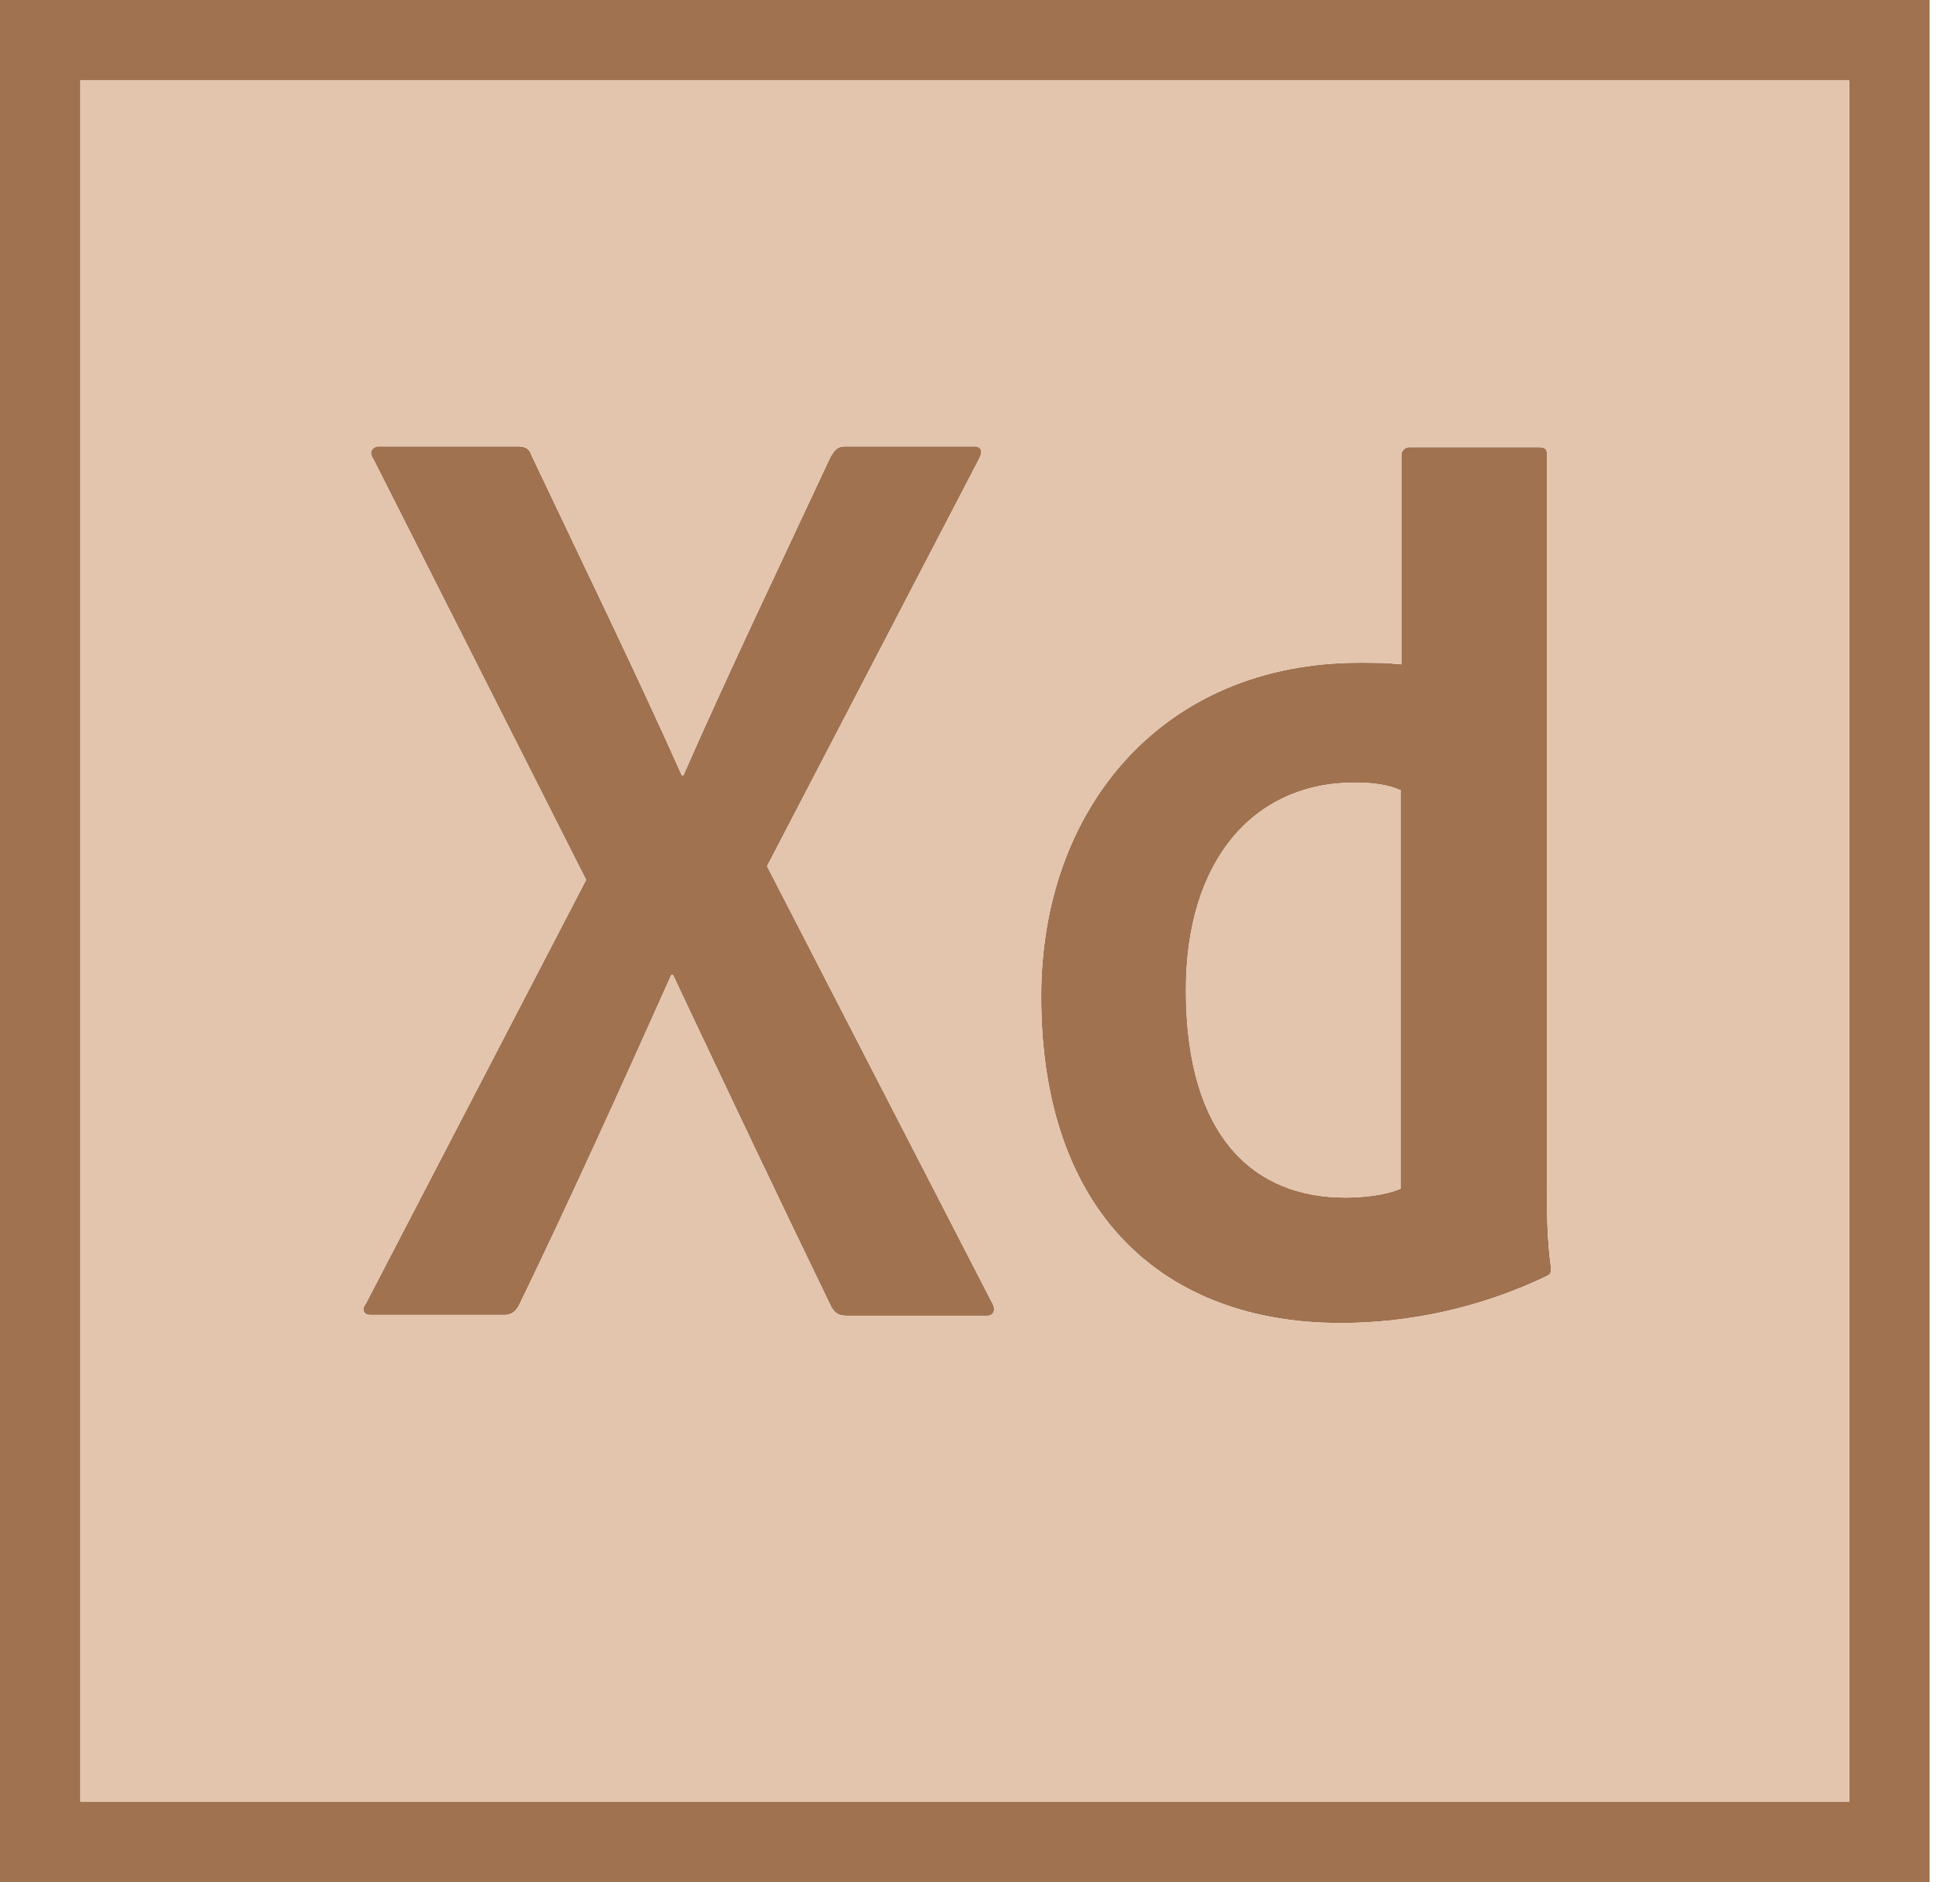 <svg width="50" height="48" viewBox="0 0 50 48" fill="none" xmlns="http://www.w3.org/2000/svg">
<path fill-rule="evenodd" clip-rule="evenodd" d="M26.561 25.415C26.561 20.636 29.638 16.903 34.683 16.903H34.686C35.115 16.903 35.34 16.903 35.75 16.944V11.61C35.75 11.487 35.852 11.405 35.955 11.405H39.257C39.421 11.405 39.462 11.467 39.462 11.569V30.318C39.462 30.872 39.462 31.569 39.565 32.328C39.565 32.472 39.565 32.492 39.442 32.554C37.719 33.374 35.914 33.743 34.191 33.743C29.74 33.743 26.561 30.995 26.561 25.415ZM34.56 19.959C35.053 19.959 35.442 20.02 35.75 20.164H35.729V30.318C35.34 30.482 34.806 30.544 34.314 30.544C32.017 30.544 30.253 29.026 30.253 25.251C30.253 21.949 31.976 19.959 34.56 19.959Z" fill="#A07250"/>
<path fill-rule="evenodd" clip-rule="evenodd" d="M0 0V48H49.225V0H0ZM47.174 2.051H2.051V45.949H47.174V2.051Z" fill="#A07250"/>
<path d="M19.567 22.092L25.31 33.231C25.413 33.395 25.351 33.559 25.187 33.559H21.618C21.392 33.559 21.29 33.498 21.187 33.292C19.875 30.585 18.541 27.774 17.167 24.862H17.126C15.896 27.61 14.542 30.605 13.229 33.313C13.127 33.477 13.024 33.538 12.86 33.538H9.455C9.25 33.538 9.23 33.374 9.332 33.251L14.952 22.441L9.517 11.692C9.394 11.528 9.517 11.385 9.66 11.385H13.188C13.393 11.385 13.496 11.426 13.557 11.61C14.85 14.338 16.162 17.026 17.393 19.774H17.434C18.624 17.067 19.936 14.338 21.187 11.651L21.191 11.645C21.291 11.485 21.354 11.385 21.557 11.385H24.859C25.023 11.385 25.084 11.508 24.982 11.692L19.567 22.092Z" fill="#A07250"/>
<path fill-rule="evenodd" clip-rule="evenodd" d="M2.051 2.051H47.174V45.949H2.051V2.051ZM34.683 16.903C29.638 16.903 26.561 20.636 26.561 25.415C26.561 30.995 29.74 33.743 34.191 33.743C35.914 33.743 37.719 33.374 39.442 32.554C39.565 32.492 39.565 32.472 39.565 32.328C39.462 31.569 39.462 30.872 39.462 30.318V11.569C39.462 11.467 39.421 11.405 39.257 11.405H35.955C35.852 11.405 35.75 11.487 35.75 11.61V16.944C35.34 16.903 35.115 16.903 34.686 16.903H34.683ZM25.31 33.231L19.567 22.092L24.982 11.692C25.084 11.508 25.023 11.385 24.859 11.385H21.557C21.354 11.385 21.291 11.485 21.191 11.645L21.187 11.651C19.936 14.338 18.624 17.067 17.434 19.774H17.393C16.162 17.026 14.85 14.338 13.557 11.61C13.496 11.426 13.393 11.385 13.188 11.385H9.66C9.517 11.385 9.394 11.528 9.517 11.692L14.952 22.441L9.332 33.251C9.23 33.374 9.25 33.538 9.455 33.538H12.86C13.024 33.538 13.127 33.477 13.229 33.313C14.542 30.605 15.896 27.61 17.126 24.862H17.167C18.541 27.774 19.875 30.585 21.187 33.292C21.29 33.498 21.392 33.559 21.618 33.559H25.187C25.351 33.559 25.413 33.395 25.31 33.231Z" fill="#E3C4AD"/>
<path d="M35.75 20.164C35.442 20.02 35.053 19.959 34.56 19.959C31.976 19.959 30.253 21.949 30.253 25.251C30.253 29.026 32.017 30.544 34.314 30.544C34.806 30.544 35.34 30.482 35.729 30.318V20.164H35.75Z" fill="#E3C4AD"/>
</svg>
